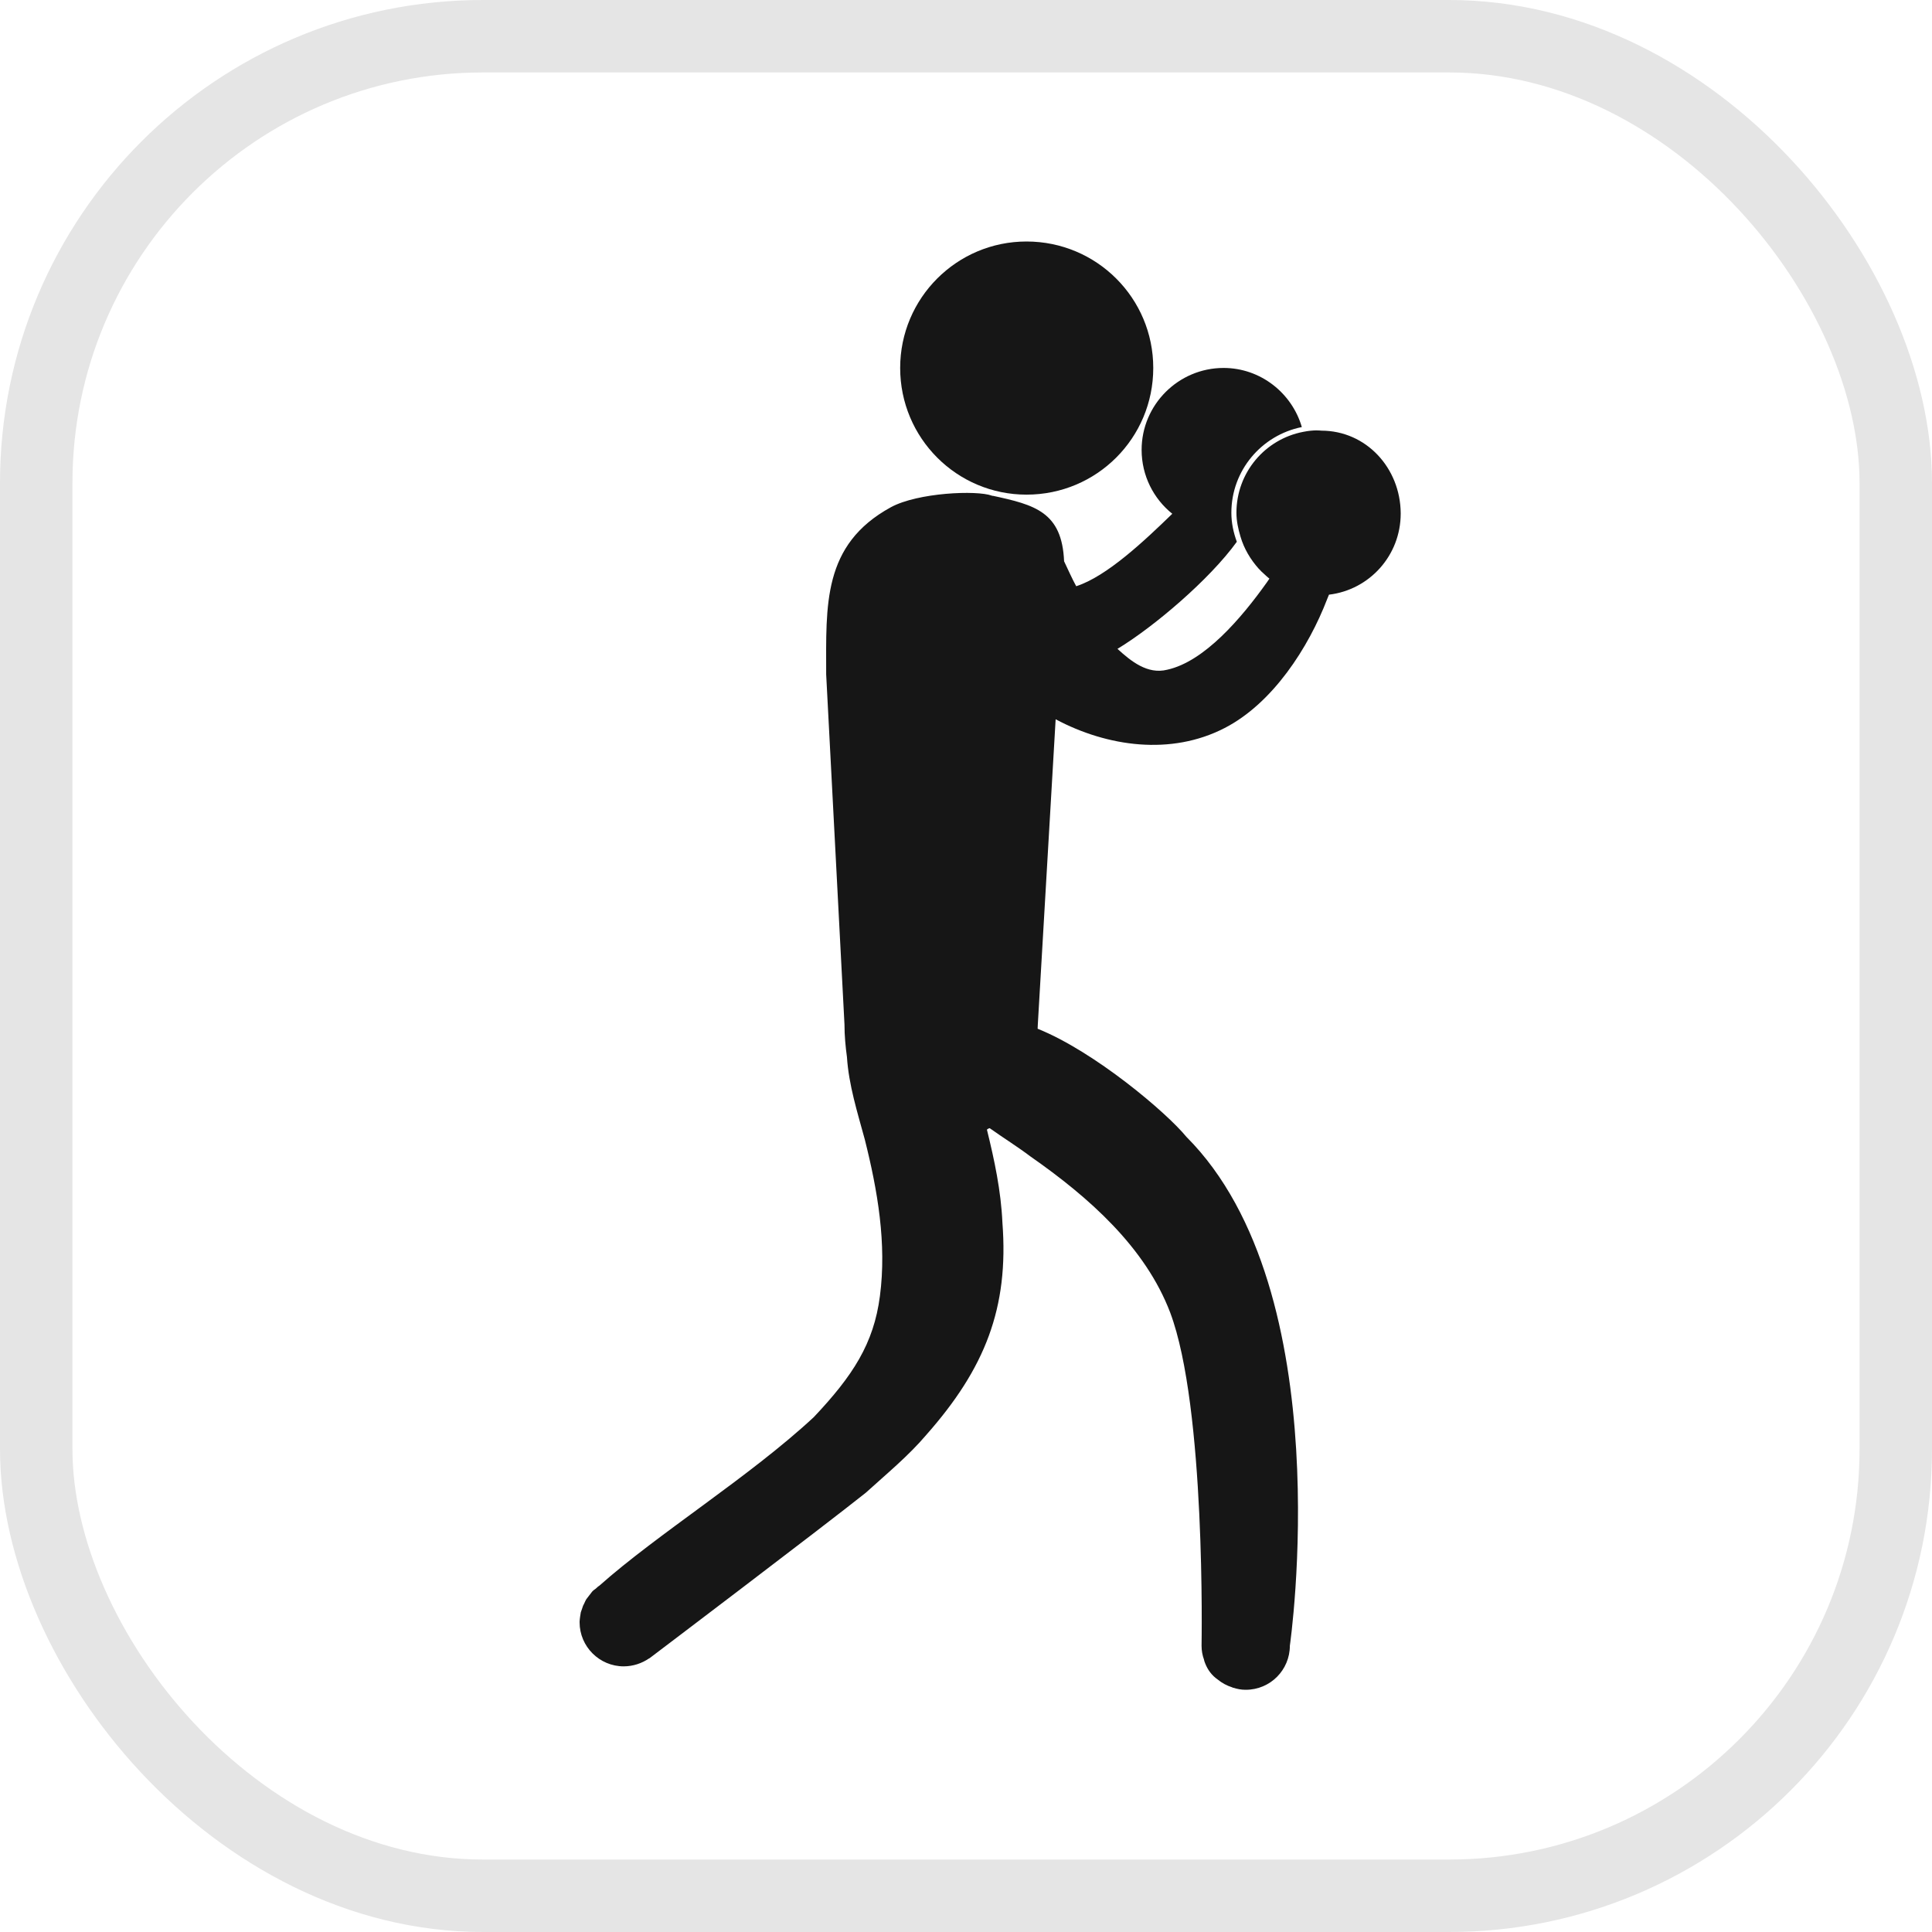 <svg width="40" height="40" viewBox="0 0 40 40" fill="none" xmlns="http://www.w3.org/2000/svg">
<rect x="0.75" y="0.75" width="38.5" height="38.5" rx="9.25" stroke="#E5E5E5" stroke-width="1.5"/>
<path d="M29 10.623C28.993 9.692 28.288 8.916 27.354 8.916C27.354 8.916 27.212 8.894 26.982 8.941C26.194 9.091 25.599 9.782 25.599 10.616C25.599 10.787 25.636 10.954 25.683 11.11C25.756 11.36 25.891 11.585 26.059 11.773C26.07 11.78 26.077 11.795 26.088 11.802C26.107 11.827 26.128 11.842 26.15 11.863C26.194 11.902 26.234 11.944 26.282 11.98C26.263 12.008 26.249 12.03 26.23 12.056C25.701 12.8 24.935 13.697 24.165 13.866C23.757 13.968 23.414 13.688 23.136 13.434C23.884 12.982 25.041 12.001 25.607 11.217C25.537 11.025 25.494 10.825 25.494 10.616C25.494 9.739 26.121 9.008 26.953 8.842C26.749 8.139 26.099 7.618 25.333 7.618C24.399 7.618 23.636 8.378 23.636 9.314C23.636 9.849 23.884 10.327 24.271 10.637C23.695 11.196 22.914 11.934 22.282 12.137C22.195 11.98 22.118 11.802 22.031 11.621C21.987 10.602 21.432 10.452 20.542 10.262C20.582 10.27 20.542 10.267 20.535 10.262C20.224 10.146 19.002 10.198 18.444 10.502C17.024 11.279 17.105 12.529 17.105 13.961L17.484 21.209C17.484 21.444 17.506 21.672 17.535 21.883C17.572 22.463 17.751 23.026 17.904 23.589C18.17 24.647 18.36 25.746 18.218 26.832C18.09 27.82 17.656 28.485 16.849 29.34C15.518 30.576 13.616 31.756 12.409 32.83C12.38 32.847 12.361 32.868 12.336 32.89C12.31 32.908 12.281 32.929 12.259 32.954C12.241 32.975 12.223 33.004 12.201 33.029C12.179 33.058 12.157 33.085 12.139 33.11C12.124 33.139 12.11 33.16 12.098 33.193C12.077 33.229 12.062 33.264 12.051 33.307C12.044 33.329 12.033 33.357 12.025 33.381C12.015 33.443 12.004 33.502 12 33.574C12 33.578 12 33.581 12 33.585V33.588C12 34.091 12.412 34.5 12.912 34.5C13.109 34.5 13.292 34.436 13.441 34.334H13.445C13.445 34.334 17.01 31.635 17.926 30.905C18.353 30.517 18.809 30.143 19.181 29.704C20.392 28.333 20.889 27.081 20.754 25.314C20.724 24.651 20.589 24.021 20.433 23.387C20.451 23.373 20.469 23.361 20.491 23.358C20.772 23.558 21.064 23.739 21.334 23.943C22.549 24.791 23.713 25.824 24.227 27.174C24.968 29.141 24.877 34.03 24.877 34.073C24.877 34.177 24.895 34.272 24.928 34.362V34.369C24.932 34.372 24.932 34.372 24.932 34.383C24.939 34.398 24.942 34.419 24.953 34.441C25.005 34.574 25.092 34.69 25.209 34.771C25.3 34.846 25.402 34.9 25.512 34.935C25.519 34.942 25.526 34.942 25.53 34.942C25.614 34.968 25.694 34.985 25.785 34.985C25.793 34.985 25.793 34.985 25.793 34.985C26.3 34.985 26.705 34.574 26.705 34.073C26.705 34.073 27.767 26.744 24.563 23.537C24.151 23.033 22.662 21.772 21.483 21.299C21.483 21.27 21.487 21.237 21.487 21.209L21.856 14.892C22.928 15.462 24.245 15.646 25.355 15.073C26.351 14.56 27.092 13.409 27.479 12.4C27.489 12.372 27.504 12.34 27.515 12.312C28.354 12.212 29 11.5 29 10.633C29 10.633 29 10.626 29 10.623Z" fill="#161616"/>
<path d="M23.877 7.618C23.877 9.07 22.706 10.241 21.253 10.241C19.809 10.241 18.637 9.07 18.637 7.618C18.637 6.172 19.809 5 21.253 5C22.706 5 23.877 6.172 23.877 7.618Z" fill="#161616"/>
</svg>
